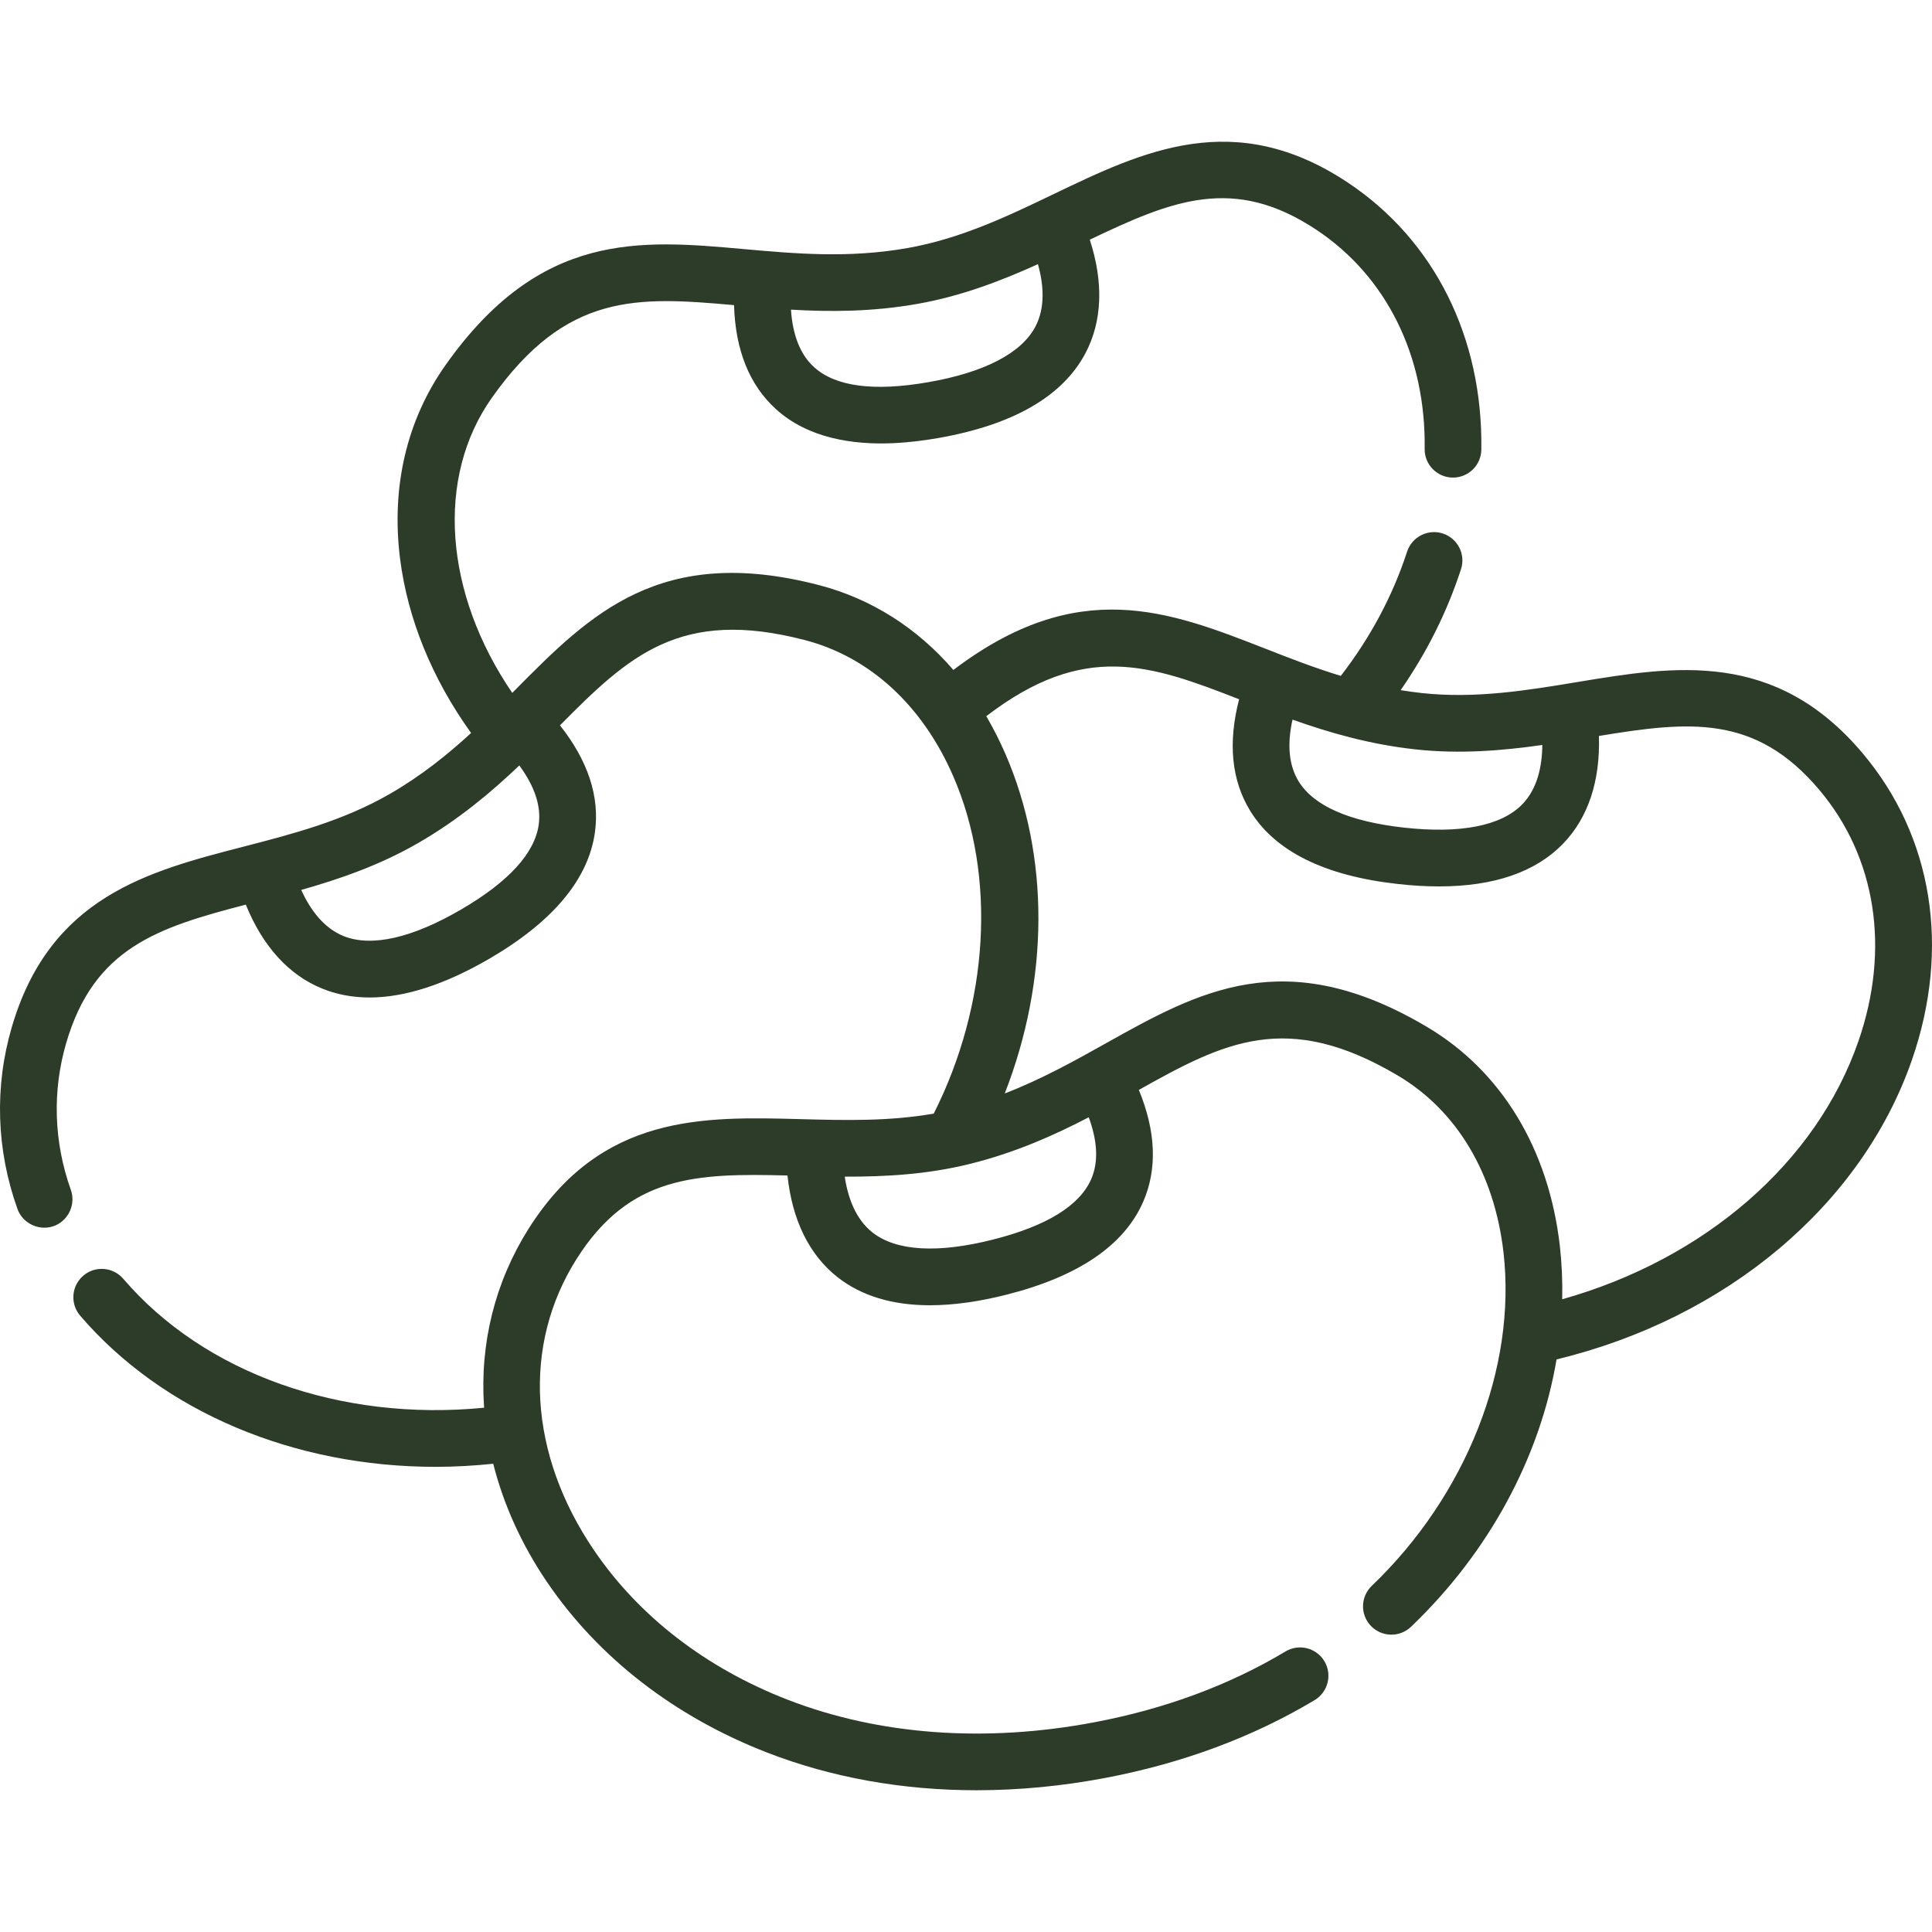 <svg width="30" height="30" viewBox="0 0 30 30" fill="none" xmlns="http://www.w3.org/2000/svg">
<g clip-path="url(#clip0_192_100)">
<path d="M28.924 11.698C27.562 10.082 26.003 10.341 24.497 10.59C23.72 10.719 22.917 10.852 22.079 10.762C21.967 10.749 21.857 10.734 21.749 10.717C22.157 10.129 22.471 9.5 22.686 8.839C22.762 8.608 22.635 8.36 22.404 8.284C22.173 8.209 21.924 8.336 21.849 8.567C21.626 9.251 21.28 9.899 20.82 10.495C20.409 10.37 20.022 10.219 19.642 10.07C18.149 9.486 16.737 8.936 14.804 10.403C14.242 9.751 13.531 9.298 12.719 9.086C10.249 8.444 9.161 9.542 8.008 10.705C7.99 10.723 7.972 10.741 7.954 10.759C6.898 9.211 6.76 7.417 7.638 6.176C8.796 4.538 9.895 4.604 11.398 4.738C11.419 5.437 11.637 5.979 12.049 6.353C12.544 6.803 13.24 6.912 13.886 6.881C14.113 6.869 14.339 6.842 14.562 6.803C15.729 6.6 16.5 6.156 16.855 5.484C17.117 4.988 17.138 4.385 16.922 3.722C18.198 3.112 19.156 2.714 20.442 3.569C21.531 4.293 22.143 5.532 22.122 6.969C22.118 7.212 22.312 7.412 22.556 7.416C22.558 7.416 22.56 7.416 22.562 7.416C22.802 7.416 22.999 7.223 23.002 6.982C23.028 5.24 22.273 3.729 20.929 2.835C19.17 1.665 17.746 2.349 16.369 3.01C15.66 3.351 14.926 3.704 14.096 3.851C13.182 4.013 12.359 3.94 11.563 3.869C9.933 3.722 8.392 3.585 6.919 5.668C6.317 6.519 6.072 7.558 6.212 8.674C6.33 9.609 6.709 10.538 7.315 11.382C6.948 11.719 6.544 12.044 6.06 12.324C5.331 12.746 4.543 12.95 3.781 13.147C2.302 13.529 0.773 13.924 0.182 15.953C-0.088 16.878 -0.057 17.854 0.271 18.772C0.356 19.01 0.633 19.129 0.864 19.027C1.072 18.935 1.177 18.69 1.1 18.476C0.835 17.733 0.81 16.946 1.027 16.199C1.459 14.717 2.448 14.403 3.817 14.047C4.079 14.693 4.484 15.141 5.004 15.351C5.231 15.443 5.476 15.489 5.738 15.489C6.289 15.489 6.914 15.286 7.607 14.882C8.592 14.306 9.141 13.646 9.239 12.917C9.313 12.366 9.129 11.811 8.695 11.263C9.758 10.192 10.555 9.433 12.497 9.939C13.505 10.201 14.325 10.953 14.803 12.056C15.476 13.605 15.356 15.593 14.499 17.292C13.803 17.414 13.113 17.396 12.441 17.378C10.914 17.337 9.335 17.294 8.207 19.081C7.688 19.904 7.449 20.859 7.516 21.842C7.517 21.848 7.517 21.854 7.518 21.859C5.294 22.077 3.176 21.329 1.914 19.857C1.755 19.672 1.477 19.651 1.293 19.809C1.108 19.968 1.087 20.245 1.245 20.43C2.531 21.929 4.569 22.777 6.764 22.777C7.06 22.777 7.358 22.76 7.659 22.729C7.819 23.365 8.102 23.99 8.497 24.57C9.296 25.743 10.477 26.657 11.912 27.214C12.915 27.603 14.015 27.799 15.164 27.799C15.82 27.799 16.493 27.735 17.171 27.606C18.365 27.379 19.456 26.973 20.414 26.399C20.622 26.274 20.69 26.003 20.565 25.795C20.44 25.586 20.169 25.519 19.961 25.644C19.093 26.164 18.099 26.533 17.006 26.741C15.304 27.065 13.652 26.944 12.23 26.393C10.963 25.901 9.923 25.1 9.225 24.074C8.209 22.581 8.106 20.891 8.952 19.551C9.776 18.246 10.813 18.217 12.228 18.253C12.301 18.946 12.566 19.488 13.008 19.834C13.378 20.123 13.857 20.268 14.439 20.268C14.8 20.268 15.201 20.213 15.64 20.101C16.745 19.82 17.455 19.337 17.75 18.664C17.973 18.154 17.95 17.57 17.684 16.924C19.001 16.187 19.977 15.678 21.704 16.7C22.621 17.243 23.204 18.218 23.346 19.445C23.552 21.236 22.768 23.221 21.301 24.625C21.125 24.793 21.119 25.072 21.287 25.247C21.456 25.423 21.734 25.429 21.91 25.261C23.126 24.098 23.914 22.624 24.17 21.109C26.809 20.471 28.908 18.71 29.689 16.457C30.29 14.723 30.011 12.988 28.924 11.698ZM14.25 4.718C14.934 4.597 15.553 4.357 16.117 4.102C16.207 4.422 16.233 4.776 16.077 5.073C15.858 5.486 15.283 5.784 14.412 5.935C13.569 6.082 12.973 6.003 12.641 5.701C12.429 5.509 12.309 5.21 12.282 4.808C12.887 4.844 13.543 4.843 14.25 4.718ZM8.366 12.8C8.306 13.245 7.902 13.69 7.163 14.121C6.399 14.567 5.767 14.71 5.334 14.535C5.023 14.409 4.815 14.121 4.677 13.819C5.273 13.65 5.901 13.434 6.501 13.086C7.123 12.726 7.625 12.304 8.064 11.886C8.303 12.211 8.404 12.517 8.366 12.8ZM23.949 11.568C23.946 11.9 23.872 12.248 23.639 12.488C23.314 12.824 22.678 12.949 21.799 12.851C20.949 12.756 20.399 12.514 20.164 12.131C20.015 11.887 19.983 11.566 20.07 11.174C20.641 11.377 21.271 11.56 21.985 11.637C22.675 11.712 23.336 11.655 23.949 11.568ZM16.944 18.31C16.763 18.722 16.252 19.037 15.423 19.247C14.566 19.465 13.919 19.428 13.551 19.14C13.287 18.934 13.166 18.599 13.117 18.271C13.737 18.273 14.399 18.239 15.073 18.07C15.769 17.896 16.368 17.629 16.906 17.349C17.045 17.727 17.058 18.049 16.944 18.31ZM28.857 16.169C28.203 18.056 26.468 19.553 24.258 20.175C24.264 19.898 24.252 19.62 24.221 19.345C24.047 17.837 23.313 16.628 22.152 15.942C19.956 14.643 18.607 15.398 17.178 16.197C16.683 16.474 16.177 16.757 15.602 16.979C16.29 15.213 16.304 13.3 15.611 11.705C15.522 11.501 15.423 11.306 15.315 11.121C16.837 9.954 17.861 10.32 19.241 10.858C19.065 11.535 19.123 12.117 19.413 12.591C19.798 13.218 20.567 13.6 21.701 13.726C21.928 13.752 22.143 13.764 22.346 13.764C23.198 13.764 23.844 13.542 24.271 13.101C24.662 12.698 24.85 12.125 24.828 11.428C26.224 11.199 27.255 11.085 28.25 12.265C29.133 13.312 29.354 14.735 28.857 16.169Z" fill="#2C3C28"/>
</g>
<defs>
<clipPath id="clip0_192_100">
<rect width="30" height="30" fill="white"/>
</clipPath>
</defs>
</svg>
